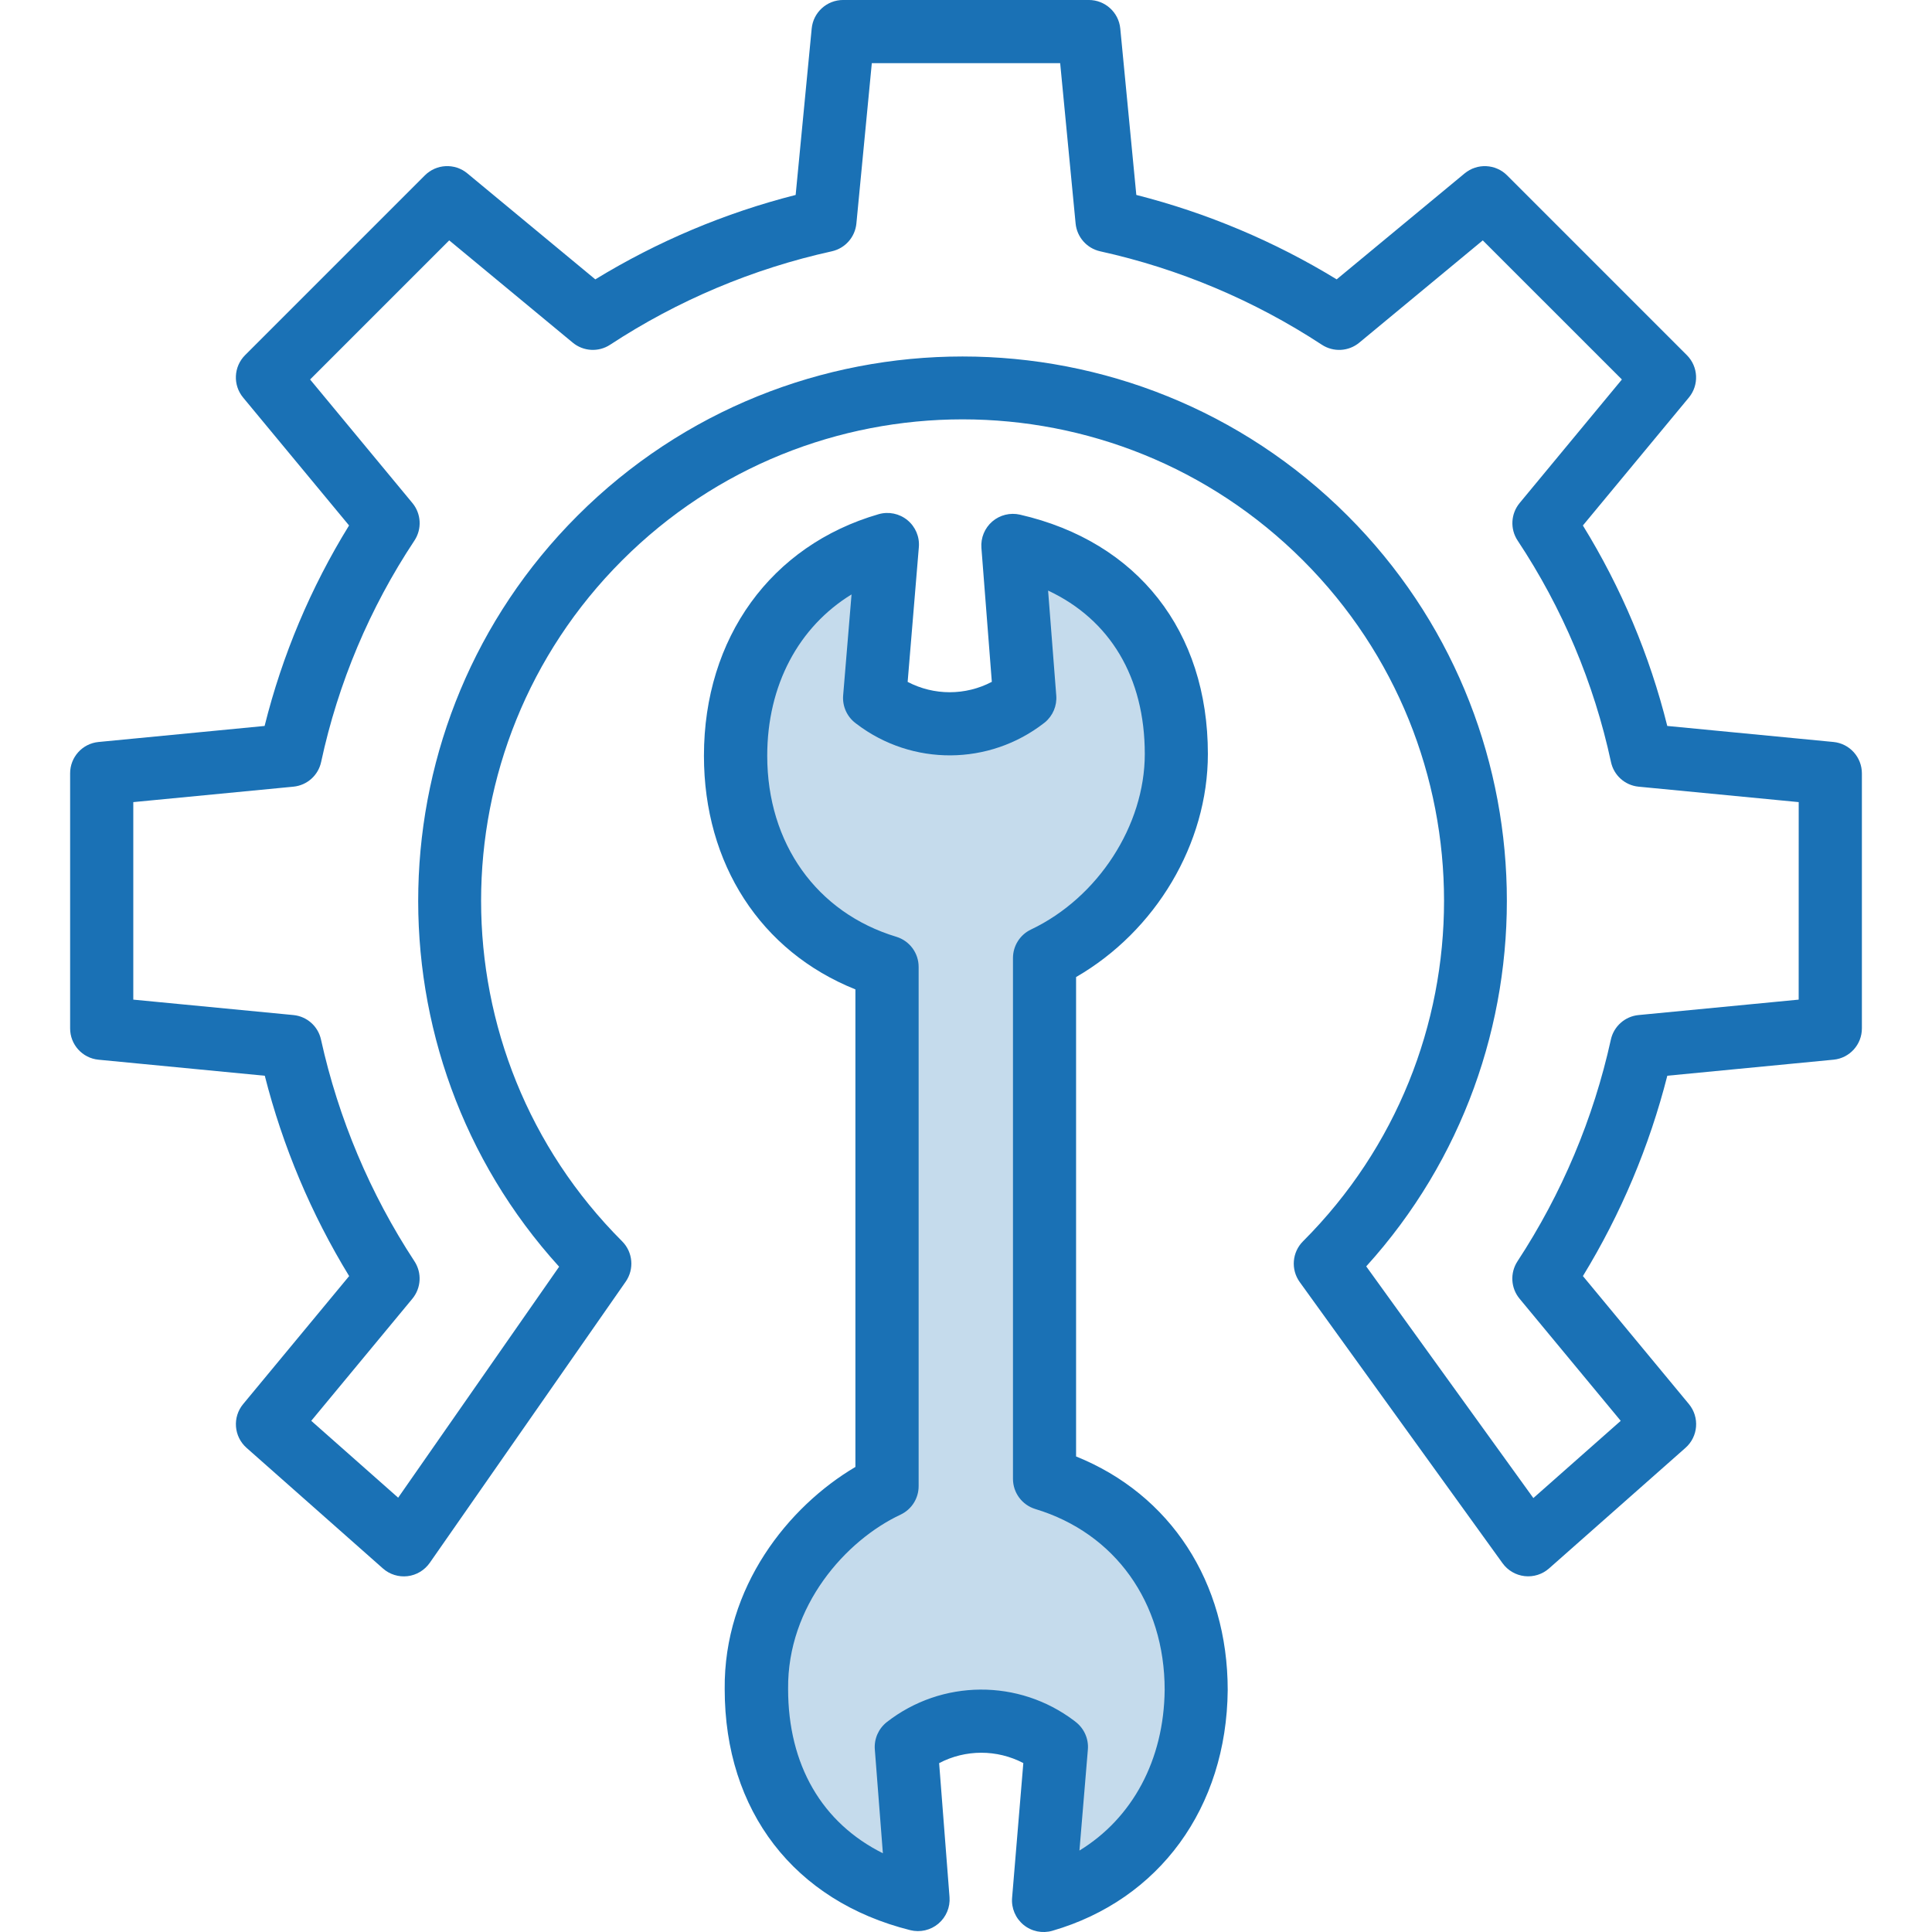 <?xml version="1.0" encoding="utf-8"?>
<!-- Generator: Adobe Illustrator 16.0.0, SVG Export Plug-In . SVG Version: 6.00 Build 0)  -->
<!DOCTYPE svg PUBLIC "-//W3C//DTD SVG 1.1//EN" "http://www.w3.org/Graphics/SVG/1.1/DTD/svg11.dtd">
<svg version="1.1" id="Layer_1" xmlns:svgjs="http://svgjs.com/svgjs"
	 xmlns="http://www.w3.org/2000/svg" xmlns:xlink="http://www.w3.org/1999/xlink" x="0px" y="0px" width="128px" height="128px"
	 viewBox="0 0 128 128" enable-background="new 0 0 128 128" xml:space="preserve">
<path opacity="0.25" fill="#1A71B5" d="M57.833,36.333c0,0-13.833,7.333-8.5,17S59.5,65.167,59.5,65.167V96.5
	c0,0-10.667,7.501-9.5,13.667s-0.053,13.49,10.667,15.333v-9.333c0,0,2.966-4.52,8.833-1V125.5c0,0,15.167-3.833,7.667-22.333
	c0,0-3.917-4.499-7.167-5.583L69.334,64c0,0,9.667-6.333,8.583-14.167S73,37.083,68.583,36L67.75,46.333c0,0-8.917,2.75-9.417,0.667
	S57.833,36.333,57.833,36.333z"/>
<g>
	<g>
		<path fill="#1A71B5" d="M121.473,49.158l-11.012-1.062c-1.168-4.688-3.055-9.166-5.591-13.281l7.019-8.473
			c0.689-0.83,0.633-2.05-0.131-2.813L99.85,11.619c-0.765-0.763-1.981-0.819-2.813-0.132l-8.479,7.021
			c-4.119-2.518-8.596-4.402-13.274-5.593L74.221,1.89c-0.104-1.072-1.006-1.891-2.084-1.891H55.859
			c-1.077,0-1.979,0.818-2.082,1.891l-1.063,11.026c-4.68,1.188-9.154,3.076-13.273,5.593l-8.479-7.023
			c-0.831-0.688-2.049-0.631-2.813,0.132L16.239,23.528c-0.763,0.765-0.82,1.982-0.13,2.813l7.017,8.472
			c-2.538,4.113-4.426,8.595-5.595,13.283L6.525,49.159c-1.069,0.104-1.883,1.006-1.879,2.082v16.885
			c-0.006,1.074,0.809,1.979,1.879,2.082l11.018,1.063c1.188,4.679,3.072,9.153,5.589,13.273l-7.022,8.479
			c-0.721,0.869-0.621,2.152,0.225,2.901l9.034,7.99c0.446,0.396,1.041,0.581,1.634,0.511c0.592-0.07,1.126-0.393,1.469-0.882
			l12.982-18.629c0.579-0.832,0.479-1.959-0.238-2.676c-12.455-12.457-12.457-32.654,0-45.111c12.458-12.458,32.655-12.458,45.113,0
			c12.457,12.458,12.457,32.654,0,45.111c-0.727,0.726-0.818,1.87-0.219,2.702l13.439,18.629c0.346,0.479,0.879,0.789,1.465,0.854
			c0.588,0.065,1.174-0.12,1.616-0.512l9.037-7.987c0.847-0.746,0.946-2.031,0.226-2.902l-7.021-8.479
			c2.518-4.12,4.402-8.595,5.592-13.273l11.014-1.063c1.069-0.104,1.883-1.008,1.877-2.082V51.239
			C123.355,50.166,122.543,49.263,121.473,49.158z M119.167,66.228l-10.608,1.022c-0.9,0.087-1.643,0.745-1.836,1.63
			c-1.152,5.23-3.25,10.206-6.187,14.686c-0.502,0.77-0.445,1.774,0.142,2.479l6.699,8.089l-5.788,5.116L90.516,83.901
			c12.821-14.146,12.412-36.088-1.232-49.732c-14.067-14.068-36.959-14.068-51.027,0c-13.65,13.65-14.055,35.611-1.213,49.754
			L26.379,99.226l-5.758-5.093l6.699-8.089c0.585-0.707,0.642-1.713,0.139-2.48c-2.938-4.479-5.035-9.455-6.191-14.684
			c-0.189-0.884-0.93-1.542-1.828-1.63L8.831,66.228V53.142l10.608-1.023c0.906-0.088,1.648-0.75,1.838-1.641
			c1.125-5.23,3.222-10.205,6.18-14.664c0.508-0.769,0.453-1.779-0.135-2.489l-6.777-8.183l9.217-9.217l8.182,6.775
			c0.707,0.586,1.713,0.643,2.479,0.139c4.479-2.938,9.455-5.035,14.685-6.189c0.886-0.196,1.543-0.94,1.63-1.842L57.76,4.185
			h12.479l1.023,10.623c0.088,0.901,0.744,1.646,1.629,1.842c5.23,1.154,10.207,3.254,14.686,6.19
			c0.768,0.503,1.773,0.447,2.48-0.139l8.181-6.775l9.217,9.216l-6.774,8.183c-0.588,0.71-0.643,1.721-0.134,2.489
			c2.959,4.459,5.056,9.433,6.183,14.664c0.187,0.89,0.928,1.553,1.83,1.641l10.609,1.023L119.167,66.228L119.167,66.228z"/>
		<path fill="#1A71B5" d="M71.293,96.494V64.733c5.271-3.045,8.732-8.825,8.732-14.781c0-8.139-4.654-14.066-12.449-15.855
			c-0.65-0.148-1.33,0.02-1.835,0.453c-0.503,0.436-0.771,1.084-0.72,1.748l0.69,8.876c-1.747,0.917-3.83,0.917-5.577,0.003
			l0.742-8.927c0.059-0.687-0.227-1.356-0.76-1.792s-1.246-0.582-1.907-0.391c-7.13,2.065-11.571,8.197-11.571,16.006
			c0,7.167,3.76,12.964,10.035,15.477v31.639c-4.445,2.625-8.728,7.949-8.66,14.724c0,8.073,4.604,14.041,12.297,15.966
			c0.653,0.163,1.346,0.003,1.86-0.431c0.515-0.436,0.79-1.089,0.738-1.76l-0.688-8.876c1.746-0.916,3.83-0.918,5.578-0.004
			l-0.744,8.928c-0.057,0.687,0.228,1.355,0.76,1.792c0.533,0.437,1.246,0.582,1.908,0.391c7.094-2.057,11.545-8.158,11.617-15.946
			C81.342,104.804,77.533,99.006,71.293,96.494z M71.516,122.602l0.558-6.688c0.06-0.712-0.248-1.404-0.815-1.838l-0.078-0.062
			c-3.684-2.795-8.787-2.762-12.432,0.082c-0.547,0.434-0.844,1.109-0.79,1.806l0.534,6.881c-4.027-2.007-6.279-5.841-6.279-10.892
			c-0.054-5.504,3.821-9.842,7.456-11.545c0.731-0.346,1.197-1.084,1.192-1.895V64.067c0.005-0.92-0.596-1.733-1.475-2.002
			c-5.281-1.594-8.556-6.188-8.556-11.993c0-4.675,2.08-8.54,5.586-10.69l-0.556,6.689c-0.059,0.713,0.25,1.406,0.82,1.838
			l0.077,0.059c3.679,2.795,8.776,2.766,12.419-0.07c0.021-0.015,0.039-0.031,0.057-0.045c0.521-0.435,0.8-1.095,0.746-1.771
			l-0.541-6.955c4.107,1.925,6.406,5.742,6.406,10.827c0,4.738-3.102,9.521-7.539,11.629c-0.729,0.346-1.194,1.082-1.194,1.891
			v34.502c0,0.924,0.604,1.735,1.487,2.002c5.281,1.597,8.563,6.19,8.563,11.977c-0.045,4.654-2.143,8.506-5.645,10.648
			L71.516,122.602L71.516,122.602z"/>
	</g>
</g>
</svg>
